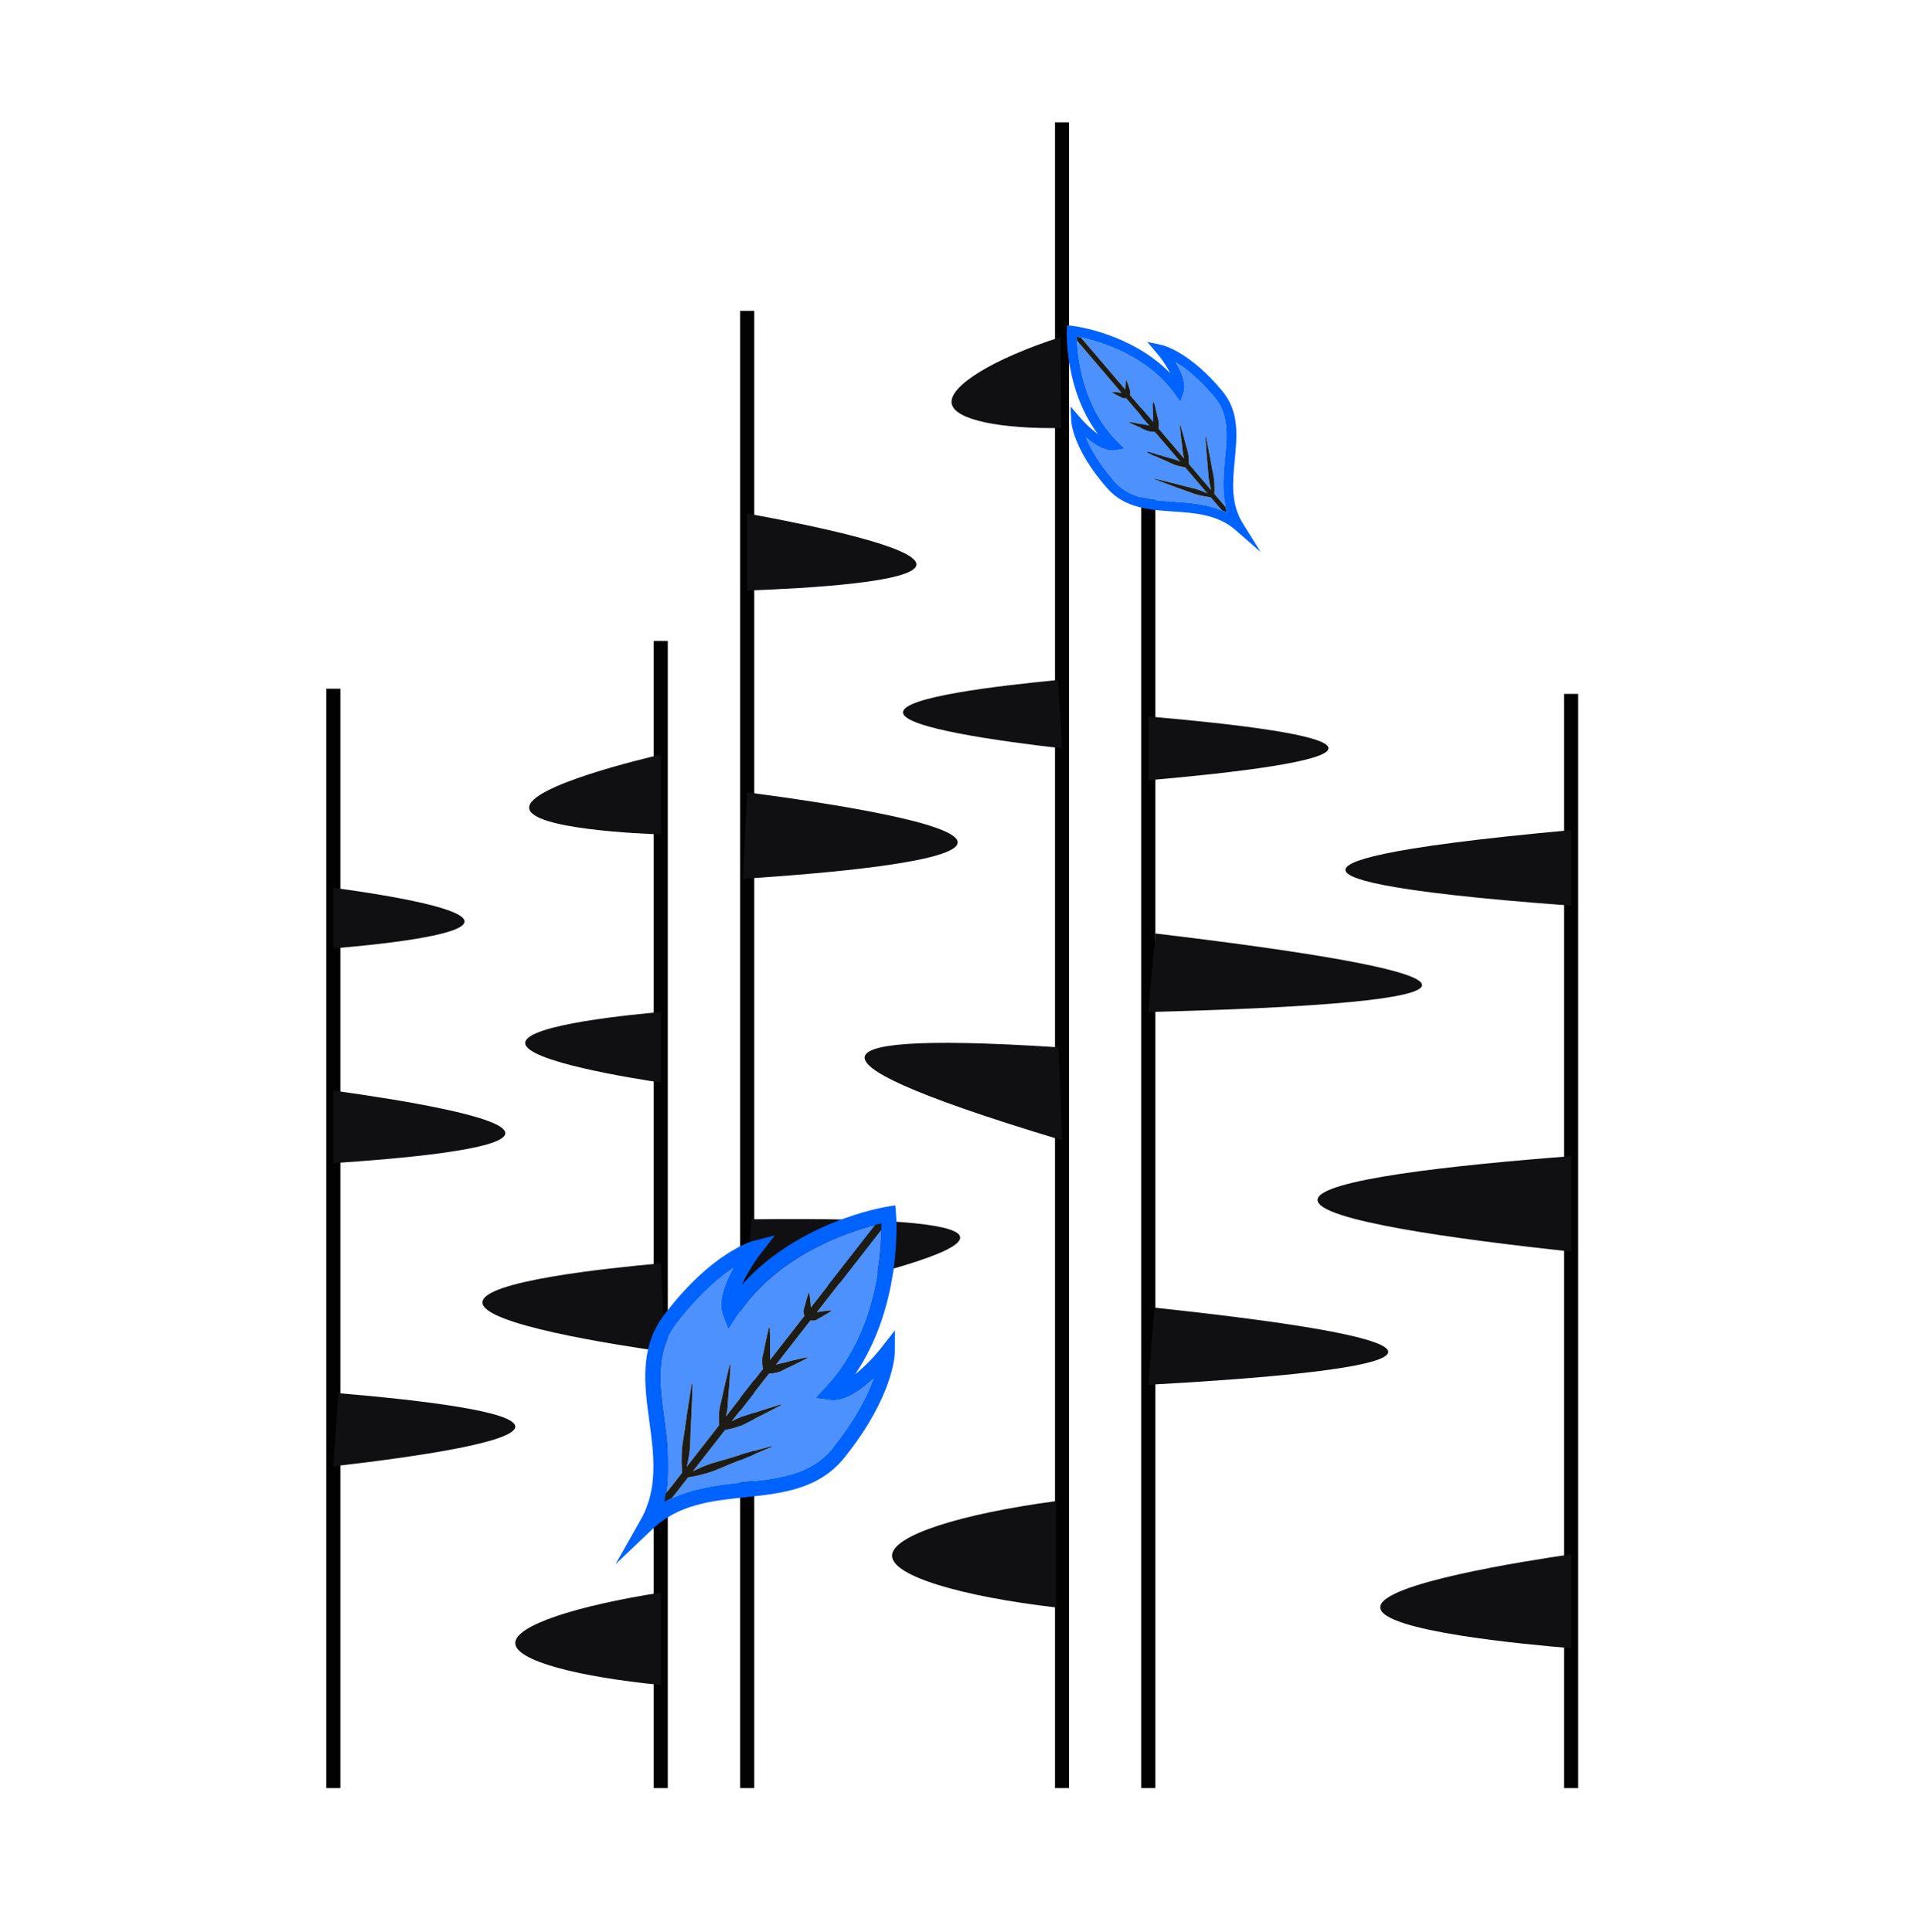 <?xml version="1.0" encoding="UTF-8"?> <svg xmlns="http://www.w3.org/2000/svg" id="_Слой_1" width="152.848mm" height="153.297mm" version="1.1" viewBox="0 0 433.271 434.541"><path d="M353.256,402.122v-246.069" fill="none" stroke="#020203" stroke-miterlimit="10" stroke-width="3.167"></path><path d="M258.171,402.122V90.775" fill="none" stroke="#020203" stroke-miterlimit="10" stroke-width="3.167"></path><path d="M238.796,402.122V27.509" fill="none" stroke="#020203" stroke-miterlimit="10" stroke-width="3.167"></path><path d="M168.003,402.122V69.901" fill="none" stroke="#020203" stroke-miterlimit="10" stroke-width="3.167"></path><path d="M148.568,402.122V144.13" fill="none" stroke="#020203" stroke-miterlimit="10" stroke-width="3.167"></path><path d="M74.944,402.122v-247.242" fill="none" stroke="#020203" stroke-miterlimit="10" stroke-width="3.167"></path><path d="M148.568,358.147c-19.018,2.974-32.833,7.427-32.713,11.401.119,3.95,14.003,7.532,32.713,9.389" fill="#101013"></path><path d="M76.054,313.304c19.316,1.633,39.745,4.135,39.8,7.509.057,3.499-21.817,6.745-40.91,8.942" fill="#101013"></path><path d="M148.568,284.108c-12.177,1.096-39.958,4.005-40.091,8.761-.137,4.915,29.315,9.491,41.134,11.178" fill="#101013"></path><path d="M74.944,245.252c14.738,2.045,38.812,5.886,38.675,9.613-.136,3.677-23.783,5.733-38.675,6.707" fill="#101013"></path><path d="M148.568,227.591c-5.413.473-30.344,2.776-30.478,6.93-.136,4.211,25.278,8.158,30.478,8.942" fill="#101013"></path><path d="M74.944,199.646c8.411,1.137,29.596,4.252,29.509,7.601-.086,3.315-20.984,5.322-29.509,6.036" fill="#101013"></path><path d="M148.568,169.69c-3.337.778-30.088,7.117-29.584,12.072.483,4.751,25.765,5.75,29.584,5.887" fill="#101013"></path><path d="M237.454,337.58c-21.373,2.854-36.928,7.723-36.886,12.296.041,4.564,15.621,9.141,36.886,11.625" fill="#101013"></path><path d="M353.256,349.54c-9.822,1.436-43.094,6.564-42.922,11.96.17,5.327,32.852,8.326,42.922,9.166" fill="#101013"></path><path d="M353.256,260.006c-25.976,1.991-56.936,5.271-57.007,9.836-.071,4.591,31.122,8.843,57.007,11.625" fill="#101013"></path><path d="M259.586,294.077c44.136,4.705,52.586,7.962,52.536,9.969-.051,2.018-8.743,4.876-53.951,7.377" fill="#101013"></path><path d="M259.81,209.93c48.749,5.833,60.016,9.41,59.913,11.625-.103,2.225-11.761,4.758-61.552,6.036" fill="#101013"></path><path d="M353.256,186.68c-44.271,4.041-50.762,7.184-50.747,8.942.015,1.758,6.554,4.782,50.747,8.048" fill="#101013"></path><path d="M258.171,161.121c19.937,1.722,40.536,4.198,40.538,7.154.002,2.956-20.604,5.455-40.538,7.199" fill="#101013"></path><path d="M238.572,96.252c-13.356.236-23.89-1.761-24.591-5.477-.736-3.904,9.308-10.104,24.479-14.978" fill="#101013"></path><path d="M168.003,132.804c13.954-.514,37.754-1.888,38.041-5.812.296-4.037-24.425-9.027-38.041-11.513" fill="#101013"></path><path d="M238.796,168.297c-13.857-1.593-35.806-4.604-35.769-8.108.036-3.414,20.923-5.928,34.874-7.266" fill="#101013"></path><path d="M167.035,197.634c18.741-1.22,48.142-3.756,48.288-8.16.144-4.378-28.68-8.823-47.319-11.29" fill="#101013"></path><path d="M238.796,256.429c-35.436-10.646-44.885-16.002-44.376-18.779.489-2.666,10.403-4.286,43.593-2.124" fill="#101013"></path><path d="M167.594,293.204c37.7-7.9,48.579-12.367,48.288-14.978-.283-2.535-11.215-4.452-46.946-4.024" fill="#101013"></path><g><path d="M151.031,336.959c5.126-2.366,10.68-3.04,16.149-3.625,7.792-.806,15.146-1.58,20.051-7.721,5.363-6.688,7.945-12.178,9.177-15.607l-.177.171c-3.734,3.453-6.97,5.03-9.592,4.68l-3.314-.444,2.243-2.405c11.087-11.871,12.5-28.515,12.586-35.492l-14.476,18.576c.079-.01.152-.02.22-.041.374-.058.726-.117,1.077-.175.34-.053.669-.09.945-.118.559-.066.933-.079.933-.079l.065.152s-.312.213-.788.503c-.244.147-.51.317-.819.488-.3.18-.62.34-.94.522-.334.168-.63.416-.94.539-.333.107-.659.123-.956.107-.087-.004-.185-.014-.263-.027l-7.752,9.945c.076-.029.144-.051.22-.08.562-.201,1.222-.277,1.839-.443.614-.163,1.232-.33,1.826-.474.586-.13,1.135-.253,1.605-.365.935-.214,1.574-.335,1.574-.335l.062.155s-.552.319-1.424.753c-.422.214-.928.467-1.471.732-.529.274-1.117.539-1.7.804-.585.262-1.13.618-1.68.824-.576.209-1.135.297-1.63.367-.231.03-.469.045-.668.045-.042-.004-.064-.004-.098.007l-8.358,10.729c.419-.234.872-.479,1.369-.678.796-.317,1.72-.543,2.592-.845.869-.305,1.741-.607,2.579-.876.813-.272,1.585-.522,2.256-.719,1.323-.435,2.214-.694,2.214-.694l.076.164s-.81.435-2.046,1.073c-.609.329-1.327.698-2.111,1.091-.761.394-1.604.794-2.43,1.206-.829.393-1.628.884-2.422,1.221-.805.348-1.586.562-2.271.727-.341.092-.659.14-.946.203-.129.02-.253.029-.36.05l-7.282,9.342c.218-.128.453-.245.705-.361.897-.436,1.956-.898,3.113-1.304,1.171-.398,2.466-.707,3.721-1.097,1.266-.385,2.535-.767,3.713-1.112,1.19-.35,2.301-.673,3.259-.931,1.905-.545,3.171-.885,3.171-.885l.062.155s-1.201.538-3.035,1.294c-.893.389-1.964.844-3.111,1.307-1.139.471-2.364.967-3.576,1.448-1.237.484-2.428,1.055-3.576,1.476-1.18.406-2.29.707-3.256.929-.498.112-.937.194-1.331.272-.354.061-.65.11-.903.139l-3.697,4.736v0Z" fill="#4d91ff" fill-rule="evenodd"></path><path d="M182.306,293.81c.002.065.011.143.019.219l14.487-18.565c-6.723,1.736-22.427,7.066-31.256,20.743l-1.786,2.763-1.206-3.143c-.956-2.485-.214-6.021,2.228-10.492.046-.067.09-.153.125-.231-3.017,2.032-7.694,5.862-12.896,12.699-4.741,6.263-3.737,13.633-2.668,21.452.739,5.468,1.409,11.07.337,16.651l3.697-4.736c-.026-.273-.055-.571-.08-.91-.015-.415-.052-.876-.055-1.37-.016-.999.004-2.182.126-3.42.13-1.224.394-2.532.571-3.844.185-1.304.359-2.614.546-3.848.175-1.223.36-2.372.517-3.346.309-1.975.53-3.287.53-3.287l.173.025s-.023,1.335-.099,3.328c-.042.984-.071,2.159-.137,3.403-.044,1.25-.12,2.576-.187,3.887-.076,1.325-.057,2.664-.165,3.91-.119,1.235-.316,2.373-.517,3.346-.069.282-.13.533-.19.785l7.282-9.342c-.006-.121-.018-.242-.025-.362-.028-.298-.045-.624-.039-.977.001-.712.026-1.531.15-2.385.147-.875.426-1.768.615-2.663.193-.92.371-1.825.585-2.677.189-.85.379-1.634.545-2.313.315-1.363.564-2.271.564-2.271l.162.036s-.039.942-.138,2.334c-.034.701-.079,1.522-.15,2.385-.057.877-.152,1.807-.232,2.723-.092.932-.088,1.872-.201,2.737-.085.534-.203,1.04-.32,1.495l8.346-10.712c.012-.033-.01-.056-.009-.101-.042-.197-.094-.428-.12-.684-.056-.481-.094-1.051-.025-1.652.064-.602.282-1.221.38-1.856.131-.623.254-1.255.385-1.856.119-.59.238-1.135.353-1.615.215-.942.38-1.57.38-1.57l.174.025s.034.657.048,1.631c.014.483.027,1.055.028,1.655.012.612-.011,1.262-.01,1.907-.022.645.053,1.305.001,1.896-.004.087-.014.163-.027.241l7.761-9.96c-.03-.076-.062-.155-.103-.243-.085-.288-.144-.617-.107-.956.042-.339.214-.698.296-1.058.093-.349.175-.71.279-1.047.082-.338.177-.645.257-.916.175-.533.312-.881.312-.881l.162.014s.072.383.138.942c.029.275.077.593.104.958.048.34.064.711.088,1.095h0Z" fill="#4d91ff" fill-rule="evenodd"></path><path d="M183.898,295.052c-.068.021-.141.031-.22.041l14.476-18.576c.008-.482.026-1.04.013-1.413-.363.092-.89.237-1.355.361l-14.487,18.565c-.007-.076-.017-.154-.019-.219-.024-.385-.04-.755-.088-1.095-.027-.365-.075-.683-.104-.958-.066-.559-.138-.942-.138-.942l-.162-.014s-.138.348-.312.881c-.08.271-.175.578-.257.916-.104.338-.186.698-.279,1.047-.082.36-.254.719-.296,1.058-.037.339.022.668.107.956.041.088.073.167.103.243l-7.761,9.96c.013-.078.022-.154.027-.241.052-.591-.023-1.252-.001-1.896-0-.645.022-1.296.01-1.907-.001-.6-.014-1.173-.028-1.655-.014-.974-.048-1.631-.048-1.631l-.174-.025s-.165.628-.38,1.57c-.115.481-.234,1.025-.353,1.615-.131.601-.254,1.233-.385,1.856-.098.635-.316,1.254-.38,1.856-.069.602-.031,1.172.025,1.652.026.256.078.487.12.684.011.034.01.079.009.101l-8.346,10.712c.117-.455.235-.961.32-1.495.113-.865.11-1.805.201-2.737.08-.916.175-1.845.232-2.723.071-.863.116-1.684.15-2.385.1-1.392.138-2.334.138-2.334l-.162-.036s-.248.907-.564,2.271c-.166.679-.356,1.464-.545,2.313-.214.852-.392,1.758-.585,2.677-.189.894-.468,1.787-.615,2.663-.124.854-.149,1.672-.15,2.385-.006.353.011.679.039.977.006.121.018.241.025.362l-7.282,9.342c.06-.251.121-.503.19-.785.202-.973.398-2.111.517-3.346.108-1.246.089-2.585.165-3.91.067-1.312.143-2.637.187-3.887.066-1.244.095-2.419.137-3.403.076-1.993.099-3.328.099-3.328l-.173-.025s-.222,1.312-.53,3.287c-.157.974-.342,2.123-.517,3.346-.187,1.234-.361,2.544-.546,3.848-.177,1.312-.441,2.621-.571,3.844-.122,1.238-.142,2.421-.126,3.42.003.494.04.954.055,1.37.025.34.054.638.08.91l-3.697,4.736c-.12.59-.161,1.192-.314,1.793.532-.299,1.102-.486,1.656-.74l3.697-4.736c.253-.029.548-.078.903-.139.394-.077.833-.16,1.331-.272.966-.222,2.076-.523,3.256-.929,1.149-.421,2.34-.992,3.576-1.476,1.212-.481,2.437-.976,3.576-1.448,1.147-.463,2.218-.918,3.111-1.307,1.833-.757,3.035-1.294,3.035-1.294l-.062-.155s-1.265.34-3.171.885c-.958.258-2.069.582-3.259.931-1.178.344-2.447.727-3.713,1.112-1.255.391-2.55.7-3.721,1.097-1.157.407-2.217.868-3.113,1.304-.252.116-.487.233-.705.361l7.282-9.342c.107-.021.231-.03.36-.05.287-.062.605-.11.946-.203.685-.165,1.465-.379,2.271-.727.794-.337,1.593-.828,2.422-1.221.826-.412,1.669-.813,2.43-1.206.784-.394,1.503-.762,2.111-1.091,1.237-.638,2.046-1.073,2.046-1.073l-.076-.164s-.891.26-2.214.694c-.66.207-1.444.446-2.256.719-.838.269-1.71.571-2.579.876-.872.302-1.796.527-2.592.845-.497.199-.95.444-1.38.666l8.369-10.717c.034-.011.056-.01.098-.007.199 0.0.438-.015.668-.045.506-.059,1.055-.159,1.63-.367.55-.206,1.095-.562,1.68-.824.582-.265,1.17-.53,1.7-.804.543-.266,1.05-.518,1.471-.732.871-.434,1.424-.753,1.424-.753l-.062-.155s-.639.121-1.574.335c-.47.112-1.019.235-1.605.365-.594.144-1.212.31-1.826.474-.617.166-1.278.242-1.839.443-.087.018-.144.051-.22.08l7.752-9.945c.078.013.177.022.263.027.297.017.623-0.0.956-.107.31-.123.607-.371.94-.539.32-.182.64-.343.94-.522.309-.171.575-.341.819-.488.476-.289.788-.503.788-.503l-.065-.152s-.373.013-.933.079c-.275.029-.604.066-.945.118-.352.058-.703.117-1.077.175l0.0 0Z" fill="#1e1d15" fill-rule="evenodd"></path><path d="M187.23,325.613l.011.011c-4.916,6.129-12.27,6.903-20.062,7.709-5.469.585-11.023,1.259-16.149,3.625-.554.254-1.124.441-1.656.74.164-.589.195-1.203.314-1.793,1.072-5.581.402-11.182-.337-16.651-1.058-7.808-2.073-15.188,2.668-21.452,5.203-6.836,9.88-10.666,12.908-12.687-.046.066-.089.153-.136.219-2.441,4.471-3.183,8.007-2.228,10.492l1.206,3.143,1.786-2.763c8.829-13.677,24.533-19.007,31.256-20.743.465-.124.992-.269,1.355-.361.013.373-.005.931-.013,1.413-.075,6.989-1.499,23.621-12.586,35.492l-2.243,2.405,3.314.444c2.622.351,5.858-1.226,9.592-4.68l.177-.171c-1.22,3.441-3.814,8.919-9.177,15.607l-0-0ZM167.615,336.708c8.11-.859,16.509-1.734,22.262-8.931,11.084-13.838,11.301-23.181,11.307-23.573l.044-5.04-3.083,3.922c-1.515,1.96-3.72,4.267-5.878,5.983,10.714-15.802,9.272-35.224,9.189-36.131l-.145-1.868-1.834.288c-.889.147-19.967,3.349-32.669,17.585,1.14-2.525,2.841-5.222,4.364-7.168l3.058-3.947-4.851,1.241c-.375.103-9.359,2.535-20.064,16.651-5.573,7.343-4.422,15.756-3.313,23.907,1,7.411,2.05,15.078-1.936,22.124l-5.673,10.026,8.332-7.924c5.849-5.585,13.486-6.375,20.888-7.145v0Z" fill="#0062ff" fill-rule="evenodd"></path></g><g><path d="M275.608,114.086c-.845-3.603-.546-7.257-.201-10.846.508-5.109.979-9.932-2.317-13.89-3.588-4.324-6.773-6.704-8.812-7.946l.086.136c1.726,2.852,2.312,5.137,1.742,6.775l-.721,2.069-1.249-1.757c-6.162-8.681-16.662-11.78-21.131-12.753l10.021,11.739c.004-.052.007-.1.002-.146.012-.248.021-.481.029-.715.011-.225.031-.441.048-.622.031-.368.072-.609.072-.609l.106-.022s.096.229.219.572c.062.176.136.369.205.59.076.217.137.443.212.672.064.236.184.459.222.675.025.228-.007.439-.057.628-.014.055-.034.117-.052.166l5.365,6.287c-.009-.053-.014-.099-.023-.152-.055-.387-.017-.821-.042-1.239-.024-.416-.049-.834-.064-1.235-.006-.393-.013-.762-.023-1.079-.014-.628-.008-1.055-.008-1.055l.108-.019s.132.397.296,1.013c.082.299.177.657.276,1.041.106.376.199.788.292,1.197.091.41.248.807.308,1.187.058.397.042.768.021,1.095-.011.152-.033.307-.059.435-.008.026-.011.041-.009.064l5.788,6.778c-.095-.3-.193-.623-.255-.968-.099-.553-.122-1.176-.201-1.775-.081-.598-.161-1.198-.223-1.771-.068-.557-.127-1.087-.164-1.543-.105-.907-.154-1.513-.154-1.513l.115-.027s.173.577.419,1.455c.131.434.273.944.423,1.499.152.541.299,1.134.455,1.719.143.584.353,1.162.465,1.716.117.563.152,1.092.168,1.554.014.231.003.441.005.634-.004.086-.015.166-.015.238l5.039,5.905c-.054-.157-.098-.323-.139-.5-.162-.633-.319-1.374-.427-2.171-.101-.804-.129-1.677-.215-2.534-.081-.864-.159-1.728-.225-2.53-.068-.81-.129-1.566-.169-2.215-.099-1.295-.151-2.152-.151-2.152l.108-.019s.187.842.431,2.119c.132.625.283,1.372.43,2.169.153.793.309,1.645.459,2.486.148.858.358,1.698.477,2.49.105.811.152,1.563.168,2.213.006.335.001.627-.001.89-.007.236-.015.432-.03.598l2.554,2.997h0Z" fill="#4d91ff" fill-rule="evenodd"></path><path d="M252.021,88.325c.042.007.093.011.143.017l-10.012-11.745c.23,4.545,1.584,15.329,9.203,22.798l1.539,1.511-2.176.36c-1.721.287-3.894-.655-6.443-2.811-.037-.038-.086-.078-.132-.11.908,2.204,2.751,5.711,6.455,9.952,3.397,3.869,8.261,4.194,13.422,4.537,3.608.245,7.293.553,10.735,1.976l-2.554-2.997c-.178-.019-.373-.04-.595-.069-.269-.045-.569-.082-.887-.145-.644-.121-1.401-.29-2.179-.531-.768-.245-1.573-.586-2.393-.873-.813-.29-1.631-.575-2.398-.857-.762-.274-1.476-.544-2.08-.773-1.227-.458-2.04-.773-2.04-.773l.039-.108s.854.191,2.124.502c.626.157,1.377.33,2.167.536.797.193,1.638.416,2.471.632.841.223,1.703.387,2.489.621.777.239,1.482.515,2.08.773.172.082.325.153.479.225l-5.039-5.905c-.078-.012-.158-.02-.236-.032-.195-.021-.406-.053-.632-.103-.457-.094-.98-.218-1.511-.41-.543-.209-1.079-.506-1.629-.745-.565-.245-1.123-.478-1.642-.728-.521-.233-1-.458-1.413-.654-.834-.382-1.384-.661-1.384-.661l.045-.099s.6.149,1.48.396c.445.114.967.251,1.511.41.555.152,1.14.335,1.717.507.587.182,1.19.303,1.731.49.332.125.641.267.918.402l-5.779-6.769c-.02-.012-.037-.001-.066-.007-.132.001-.287.004-.455-.013-.316-.027-.687-.078-1.064-.201-.378-.12-.747-.342-1.142-.488-.383-.166-.772-.329-1.141-.492-.363-.154-.697-.302-.991-.439-.576-.262-.958-.451-.958-.451l.039-.108s.426.065,1.053.184c.312.054.681.122,1.067.2.394.073.809.173,1.223.258.411.099.845.138,1.218.249.055.014.102.03.151.049l-5.373-6.294c-.053.009-.108.019-.169.034-.196.017-.415.011-.628-.057-.212-.072-.42-.229-.64-.329-.212-.106-.432-.206-.636-.317-.206-.097-.391-.198-.554-.286-.319-.182-.524-.317-.524-.317l.03-.102s.255.004.623.035c.181.018.391.029.629.059.225.014.465.053.715.088h0Z" fill="#4d91ff" fill-rule="evenodd"></path><path d="M253.028,87.467c.005.046.002.095-.002.146l-10.021-11.739c-.309-.069-.664-.154-.906-.194.011.245.035.603.053.918l10.012,11.745c-.05-.005-.102-.009-.143-.017-.25-.035-.49-.073-.715-.088-.238-.03-.448-.042-.629-.059-.368-.031-.623-.035-.623-.035l-.03.102s.205.134.524.317c.163.087.348.189.554.286.203.111.424.211.636.317.221.1.428.258.64.329.213.068.432.074.628.057.062-.015.117-.025.169-.034l5.373,6.294c-.049-.018-.096-.035-.151-.049-.373-.112-.807-.15-1.218-.249-.414-.085-.829-.185-1.223-.258-.386-.078-.755-.146-1.067-.2-.627-.119-1.053-.184-1.053-.184l-.039.108s.382.189.958.451c.293.137.628.285.991.439.369.163.758.325,1.141.492.395.146.763.368,1.142.488.377.123.748.174,1.064.201.168.017.323.014.455.013.023-.002.052.004.066.007l5.779,6.769c-.277-.135-.586-.278-.918-.402-.54-.186-1.144-.308-1.731-.49-.577-.172-1.162-.355-1.717-.507-.545-.159-1.066-.296-1.511-.41-.881-.247-1.48-.396-1.48-.396l-.045.099s.55.279,1.384.661c.414.196.893.421,1.413.654.519.249,1.077.483,1.642.728.549.239,1.086.536,1.629.745.532.192,1.054.316,1.511.41.226.05.437.083.632.103.078.012.157.02.236.032l5.039,5.905c-.153-.072-.307-.144-.479-.225-.598-.258-1.303-.533-2.08-.773-.786-.234-1.648-.398-2.489-.621-.833-.216-1.674-.439-2.471-.632-.79-.206-1.541-.379-2.167-.536-1.27-.311-2.124-.502-2.124-.502l-.039.108s.813.315,2.04.773c.604.229,1.318.499,2.08.773.768.282,1.586.567,2.398.857.819.286,1.625.628,2.393.873.779.241,1.536.41,2.179.531.317.063.618.1.887.145.221.029.416.05.595.069l2.554,2.997c.363.154.744.26,1.11.438-.122-.381-.167-.772-.257-1.161l-2.554-2.997c.015-.166.022-.362.03-.598.002-.263.007-.556.001-.89-.015-.649-.062-1.402-.168-2.213-.119-.793-.329-1.633-.477-2.49-.149-.841-.306-1.694-.459-2.486-.146-.797-.298-1.545-.43-2.169-.244-1.277-.431-2.119-.431-2.119l-.108.019s.052.857.151,2.152c.04.649.101,1.405.169,2.215.066.802.144,1.667.225,2.53.086.857.113,1.73.215,2.534.109.796.266,1.538.427,2.171.042.177.086.343.139.5l-5.039-5.905c.001-.071.011-.152.015-.238-.002-.193.009-.403-.005-.634-.016-.461-.05-.991-.168-1.554-.112-.554-.322-1.132-.465-1.716-.156-.585-.302-1.179-.455-1.719-.149-.555-.292-1.065-.423-1.499-.247-.878-.419-1.455-.419-1.455l-.115.027s.049.606.154,1.513c.046.451.097.986.164,1.543.062.573.141,1.173.223,1.771.079.6.102,1.222.201,1.775.062.345.16.668.246.974l-5.779-6.784c-.002-.023.001-.037.009-.064.026-.128.048-.283.059-.435.029-.333.037-.698-.021-1.095-.06-.381-.217-.777-.308-1.187-.093-.409-.186-.821-.292-1.197-.099-.384-.194-.742-.276-1.041-.164-.617-.296-1.013-.296-1.013l-.108.019s-.006.426.008,1.055c.01.317.017.685.023,1.079.014.401.04.819.064,1.235.025.418-.013.852.042,1.239 0.0.058.014.099.023.152l-5.365-6.287c.018-.049.038-.11.052-.166.05-.189.082-.4.057-.628-.038-.216-.158-.438-.222-.675-.075-.23-.136-.456-.212-.672-.069-.221-.143-.414-.205-.59-.123-.344-.219-.572-.219-.572l-.106.022s-.041.241-.072.609c-.018.181-.037.397-.048.622-.009.233-.018.467-.029.715h-0Z" fill="#1e1d15" fill-rule="evenodd"></path><path d="M273.089,89.351l.009-.006c3.288,3.963,2.817,8.787,2.308,13.895-.344,3.588-.643,7.243.201,10.846.09.389.135.78.257,1.161-.357-.183-.747-.283-1.11-.438-3.442-1.423-7.127-1.73-10.735-1.976-5.152-.348-10.024-.668-13.422-4.537-3.704-4.24-5.548-7.748-6.447-9.957.037.038.086.077.123.116,2.549,2.156,4.722,3.098,6.443,2.811l2.176-.36-1.539-1.511c-7.619-7.469-8.973-18.254-9.203-22.798-.018-.315-.042-.672-.053-.918.241.041.597.126.906.194,4.477.968,14.968,4.072,21.131,12.753l1.249,1.757.721-2.069c.57-1.637-.016-3.923-1.742-6.775l-.086-.136c2.048,1.236,5.224,3.623,8.812,7.946l-0.0 0ZM277.629,103.405c.516-5.32,1.06-10.828-2.803-15.469-7.425-8.938-13.395-10.307-13.646-10.363l-3.23-.692,2.112,2.495c1.059,1.23,2.25,2.95,3.068,4.562-8.735-8.959-21.394-10.59-21.988-10.656l-1.218-.153-.056,1.215c-.022.59-.479,13.261,6.99,23.29-1.471-1.064-2.979-2.512-4.027-3.746l-2.132-2.483.158,3.278c.017.254.396,6.343,8.05,15.074,3.981,4.545,9.534,4.913,14.913,5.274,4.89.333,9.951.669,13.949,4.156l5.69,4.962-3.991-6.393c-2.816-4.491-2.317-9.498-1.838-14.352h0Z" fill="#0062ff" fill-rule="evenodd"></path></g></svg> 